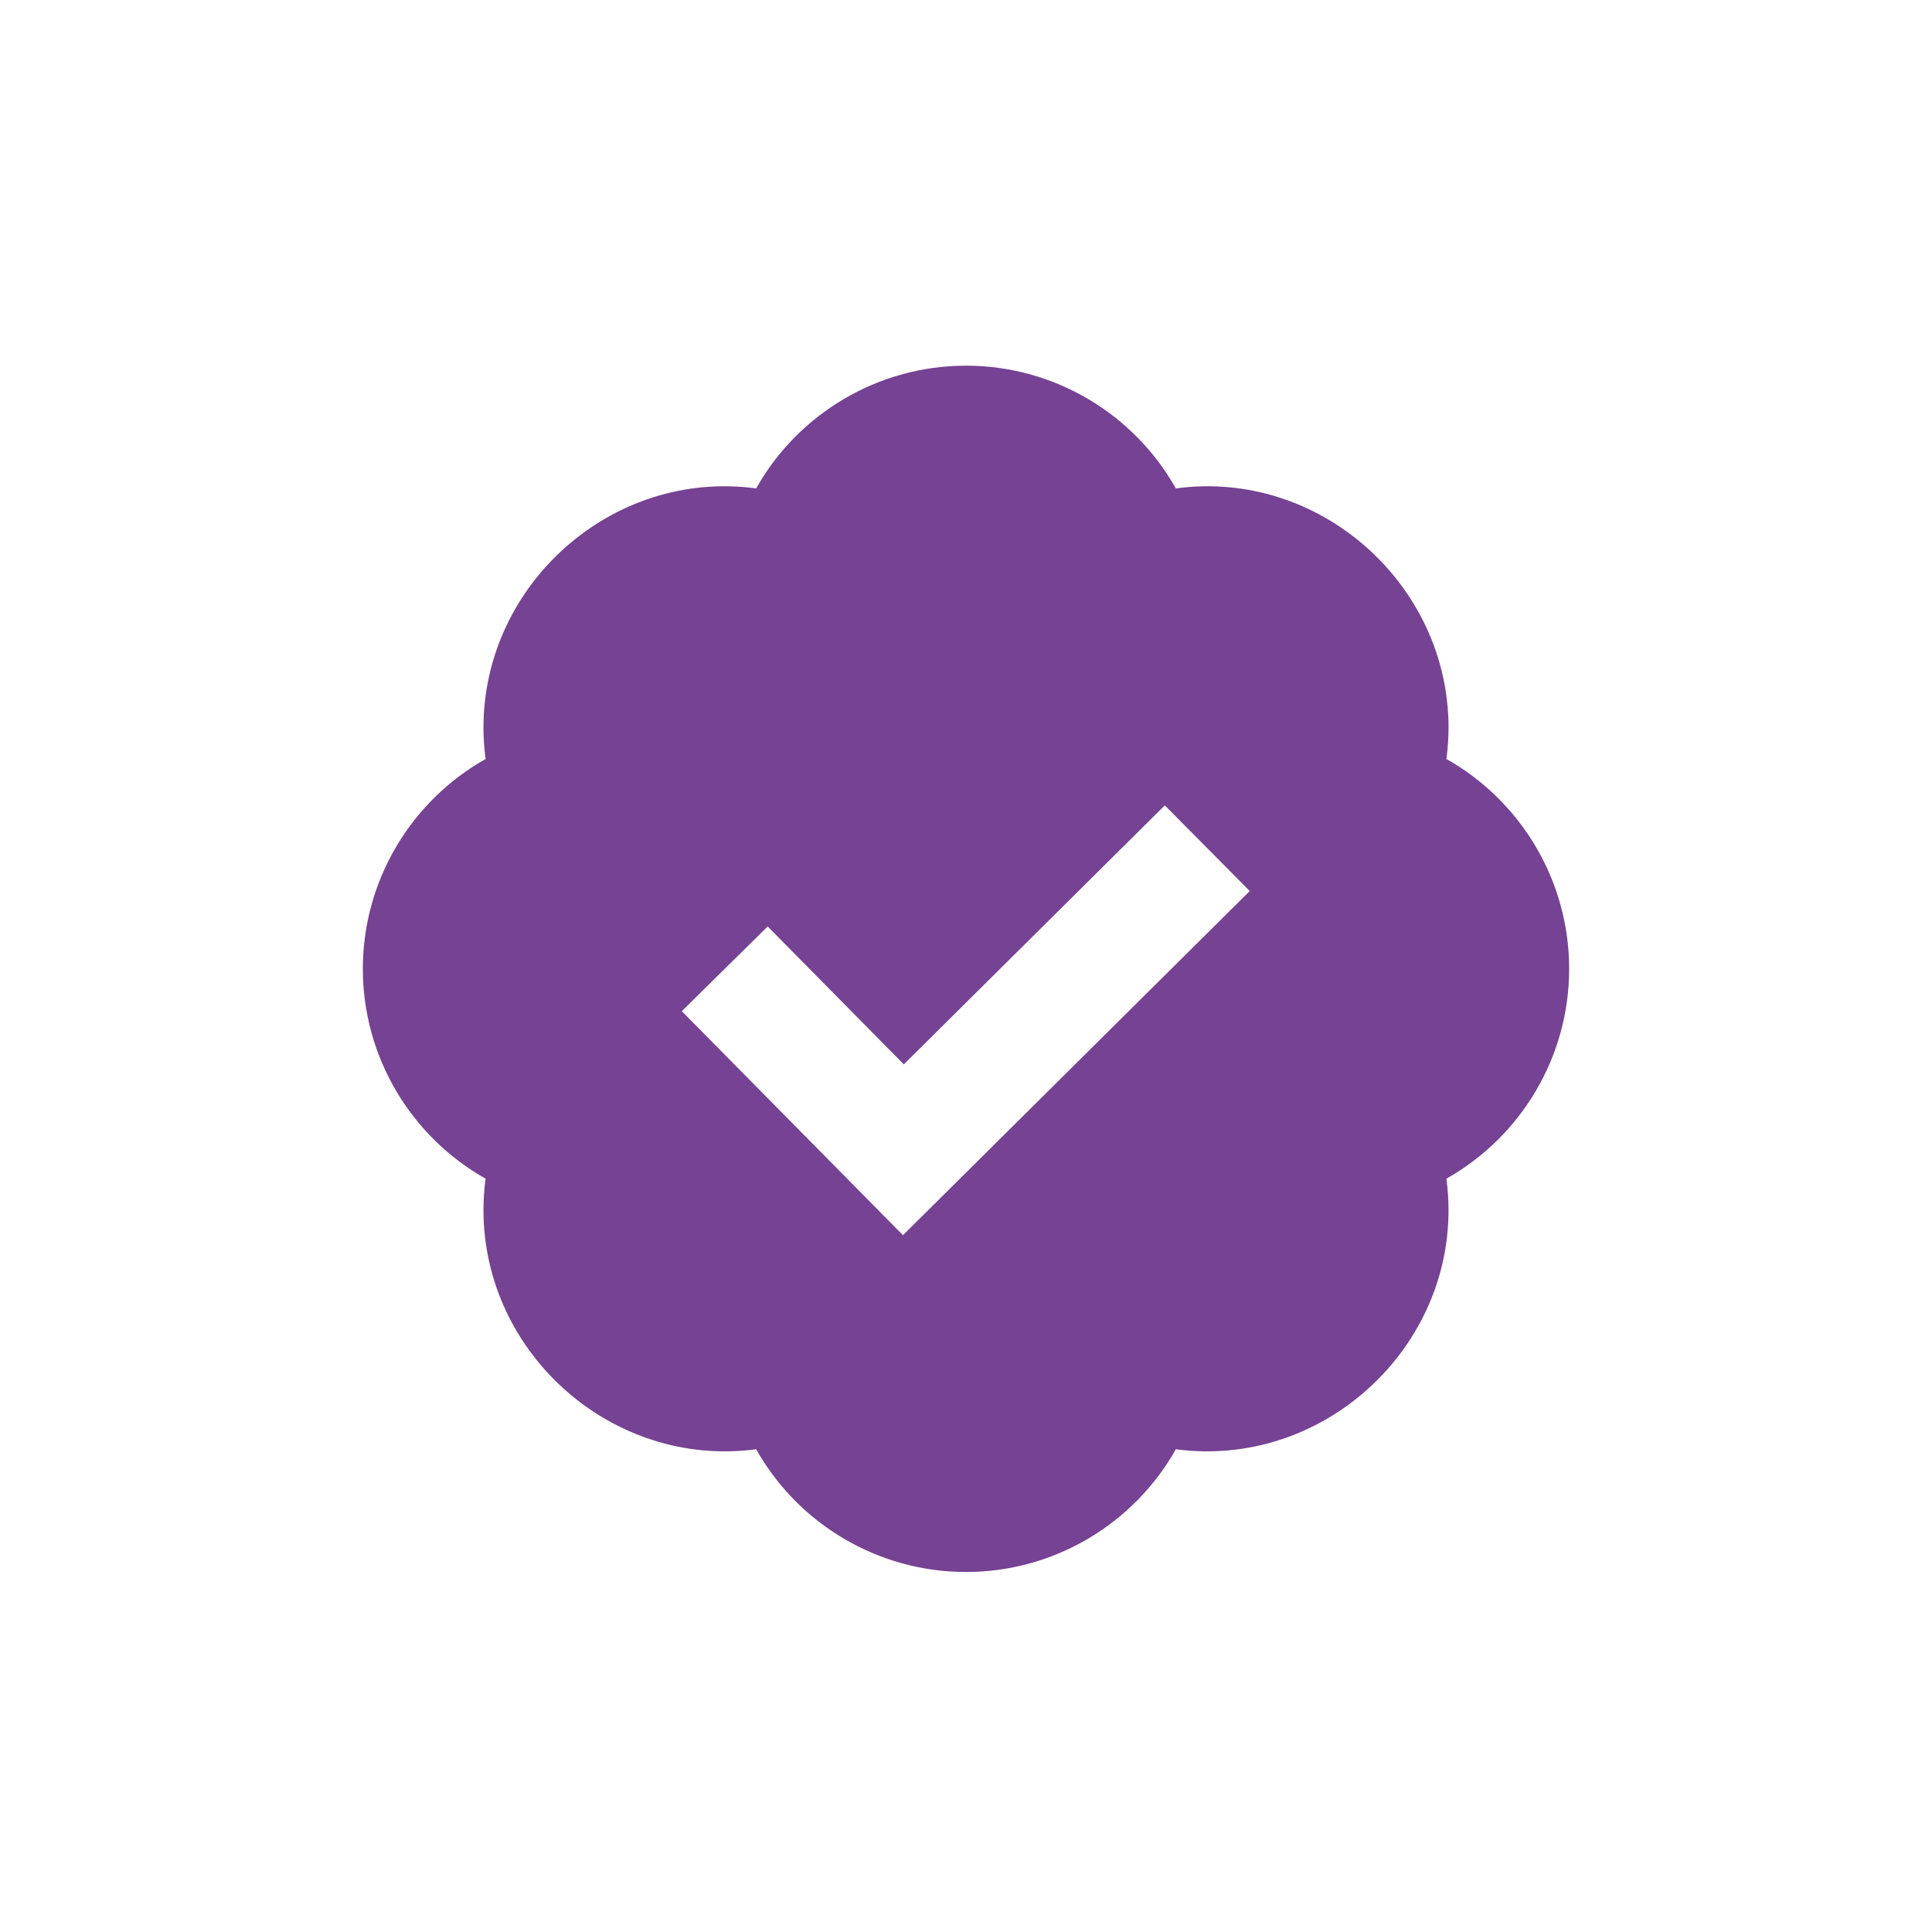 <svg xmlns="http://www.w3.org/2000/svg" fill="none" viewBox="0 0 682 682" height="682" width="682">
<path fill="#764293" d="M510.589 267.926C511.079 264.221 511.334 260.516 511.334 256.833C511.334 206.18 465.706 165.534 415.074 172.412C400.319 146.159 372.214 129.083 341.001 129.083C309.787 129.083 281.682 146.159 266.927 172.412C216.189 165.534 170.667 206.18 170.667 256.833C170.667 260.516 170.923 264.221 171.413 267.926C145.16 282.702 128.084 310.807 128.084 342C128.084 373.192 145.16 401.297 171.413 416.073C170.921 419.751 170.672 423.456 170.667 427.166C170.667 477.819 216.189 518.359 266.927 511.588C281.682 537.84 309.787 554.916 341.001 554.916C372.214 554.916 400.319 537.84 415.074 511.588C465.706 518.359 511.334 477.819 511.334 427.166C511.334 423.483 511.079 419.778 510.589 416.073C536.841 401.297 553.917 373.192 553.917 342C553.917 310.807 536.841 282.702 510.589 267.926ZM318.751 436.024L240.674 356.946L270.994 327.053L319.049 375.726L411.178 284.299L441.157 314.533L318.751 436.024Z"></path>
</svg>
